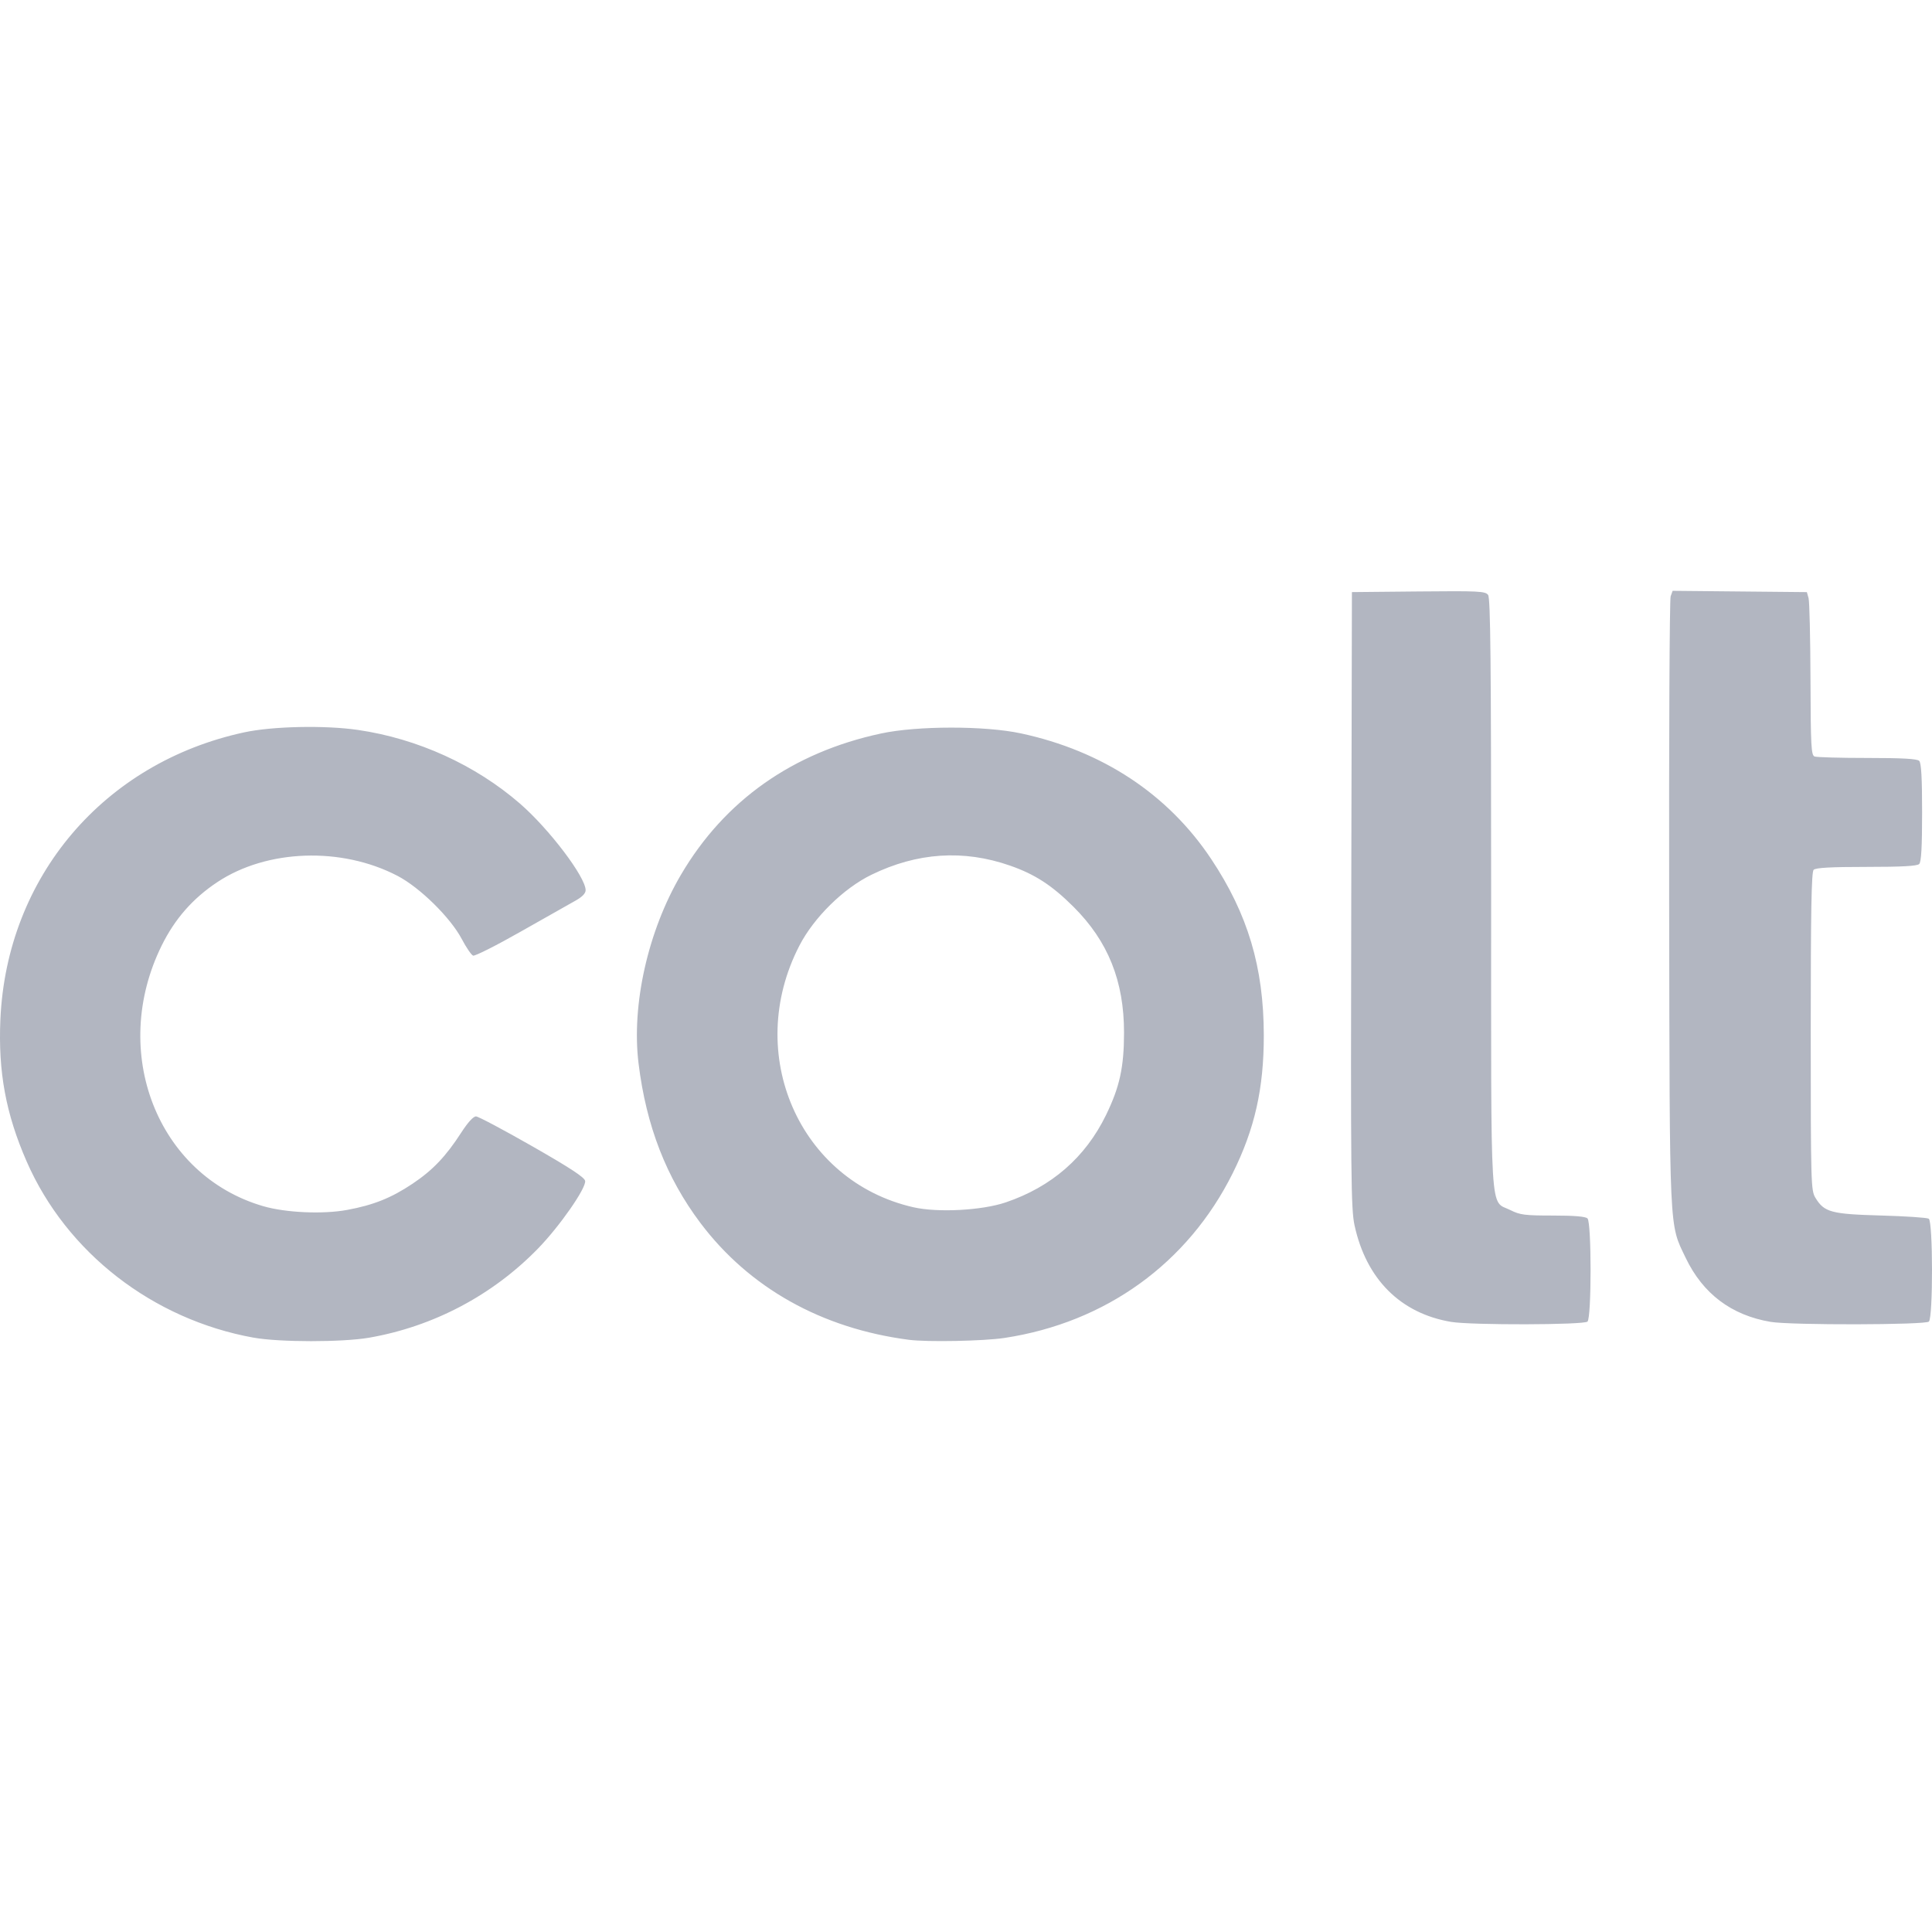 <svg id="SvgjsSvg1001" width="288" height="288" xmlns="http://www.w3.org/2000/svg" version="1.1" xmlns:xlink="http://www.w3.org/1999/xlink" xmlns:svgjs="http://svgjs.com/svgjs"><defs id="SvgjsDefs1002"></defs><g id="SvgjsG1008"><svg xmlns="http://www.w3.org/2000/svg" viewBox="0 0 226.772 88.076" width="288" height="288"><path fill="#b2b6c1" d="M 55.557,117.1 C 43.717,114.958 33.607,107.11 28.935,96.436 26.488,90.846 25.574,85.911 25.844,79.761 26.581,63.022 37.968,49.61 54.467,46.05 c 3.33,-0.719 9.475,-0.848 13.357,-0.281 6.998,1.022 13.787,4.112 19.018,8.655 3.42,2.971 7.696,8.613 7.696,10.155 0,0.377 -0.409,0.796 -1.208,1.237 -0.664,0.367 -3.551,1.999 -6.415,3.627 -2.864,1.628 -5.377,2.895 -5.586,2.815 -0.208,-0.08 -0.805,-0.953 -1.325,-1.941 -1.33,-2.523 -4.919,-6.053 -7.548,-7.423 -6.583,-3.432 -15.328,-3.127 -21.149,0.737 -2.877,1.91 -4.985,4.313 -6.531,7.445 -6.159,12.481 -0.518,26.968 11.912,30.589 2.647,0.771 7.013,0.967 9.856,0.442 3.096,-0.571 5.184,-1.407 7.674,-3.073 2.371,-1.586 3.914,-3.205 5.72,-6.002 0.78,-1.208 1.423,-1.912 1.738,-1.901 0.275,0.01 3.249,1.589 6.609,3.509 4.425,2.529 6.134,3.649 6.196,4.063 0.128,0.852 -2.997,5.334 -5.543,7.949 -5.33,5.476 -12.275,9.141 -19.802,10.451 -3.145,0.547 -10.54,0.544 -13.58,-0.006 z m 76.92,0.25 c -10.222,-1.325 -18.736,-6.096 -24.463,-13.708 -4.006,-5.326 -6.362,-11.394 -7.262,-18.712 -0.848,-6.89 1.1,-15.569 4.975,-22.165 5.125,-8.724 13.113,-14.36 23.503,-16.585 4.244,-0.909 12.173,-0.914 16.386,-0.011 9.575,2.052 17.282,7.139 22.35,14.752 4.3,6.459 6.165,12.709 6.173,20.691 0.007,6.238 -1.065,10.992 -3.648,16.183 -5.262,10.575 -14.899,17.532 -26.789,19.338 -2.441,0.371 -9.055,0.499 -11.225,0.218 z m 11.367,-16.127 c 5.384,-1.824 9.354,-5.281 11.774,-10.249 1.605,-3.296 2.112,-5.612 2.116,-9.662 0.005,-6.061 -1.868,-10.732 -5.925,-14.778 -2.539,-2.531 -4.534,-3.825 -7.48,-4.85 -5.452,-1.896 -10.887,-1.532 -16.256,1.088 -3.275,1.598 -6.736,5.006 -8.446,8.316 -6.552,12.68 -0.029,27.649 13.381,30.705 2.855,0.651 8.04,0.378 10.837,-0.57 z m 52.29,14.028 c -5.953,-0.999 -9.979,-5.025 -11.346,-11.347 -0.414,-1.914 -0.453,-5.812 -0.383,-38.223 l 0.078,-36.092 7.815,-0.076 c 7.095,-0.069 7.848,-0.031 8.17,0.41 0.28,0.382 0.355,7.843 0.356,35.031 6.4e-4,39.067 -0.19,35.938 2.262,37.174 1.122,0.566 1.695,0.639 4.987,0.639 2.514,0 3.83,0.111 4.061,0.341 0.482,0.482 0.482,11.624 0,12.106 -0.4,0.4 -13.651,0.43 -16,0.036 z m 37.513,0 c -4.612,-0.774 -7.967,-3.3 -9.989,-7.52 -1.954,-4.08 -1.875,-2.384 -1.939,-41.623 -0.032,-19.46 0.047,-35.671 0.175,-36.025 l 0.232,-0.644 7.879,0.076 7.879,0.076 0.198,0.71 c 0.109,0.391 0.21,4.693 0.226,9.561 0.025,7.791 0.082,8.871 0.478,9.023 0.247,0.095 3.035,0.172 6.195,0.172 4.09,0 5.844,0.098 6.087,0.341 0.243,0.243 0.341,1.989 0.341,6.053 0,4.064 -0.098,5.811 -0.341,6.053 -0.243,0.243 -2.021,0.341 -6.195,0.341 -4.174,0 -5.952,0.098 -6.195,0.341 -0.258,0.258 -0.341,4.858 -0.34,18.97 0.002,17.975 0.021,18.66 0.556,19.538 1.029,1.687 1.842,1.906 7.685,2.069 2.892,0.081 5.417,0.25 5.613,0.377 0.497,0.321 0.51,11.58 0.014,12.075 -0.401,0.401 -16.199,0.432 -18.557,0.036 z" transform="translate(-25.799 -29.438)" class="color6c6c6c svgShape"></path></svg></g></svg>